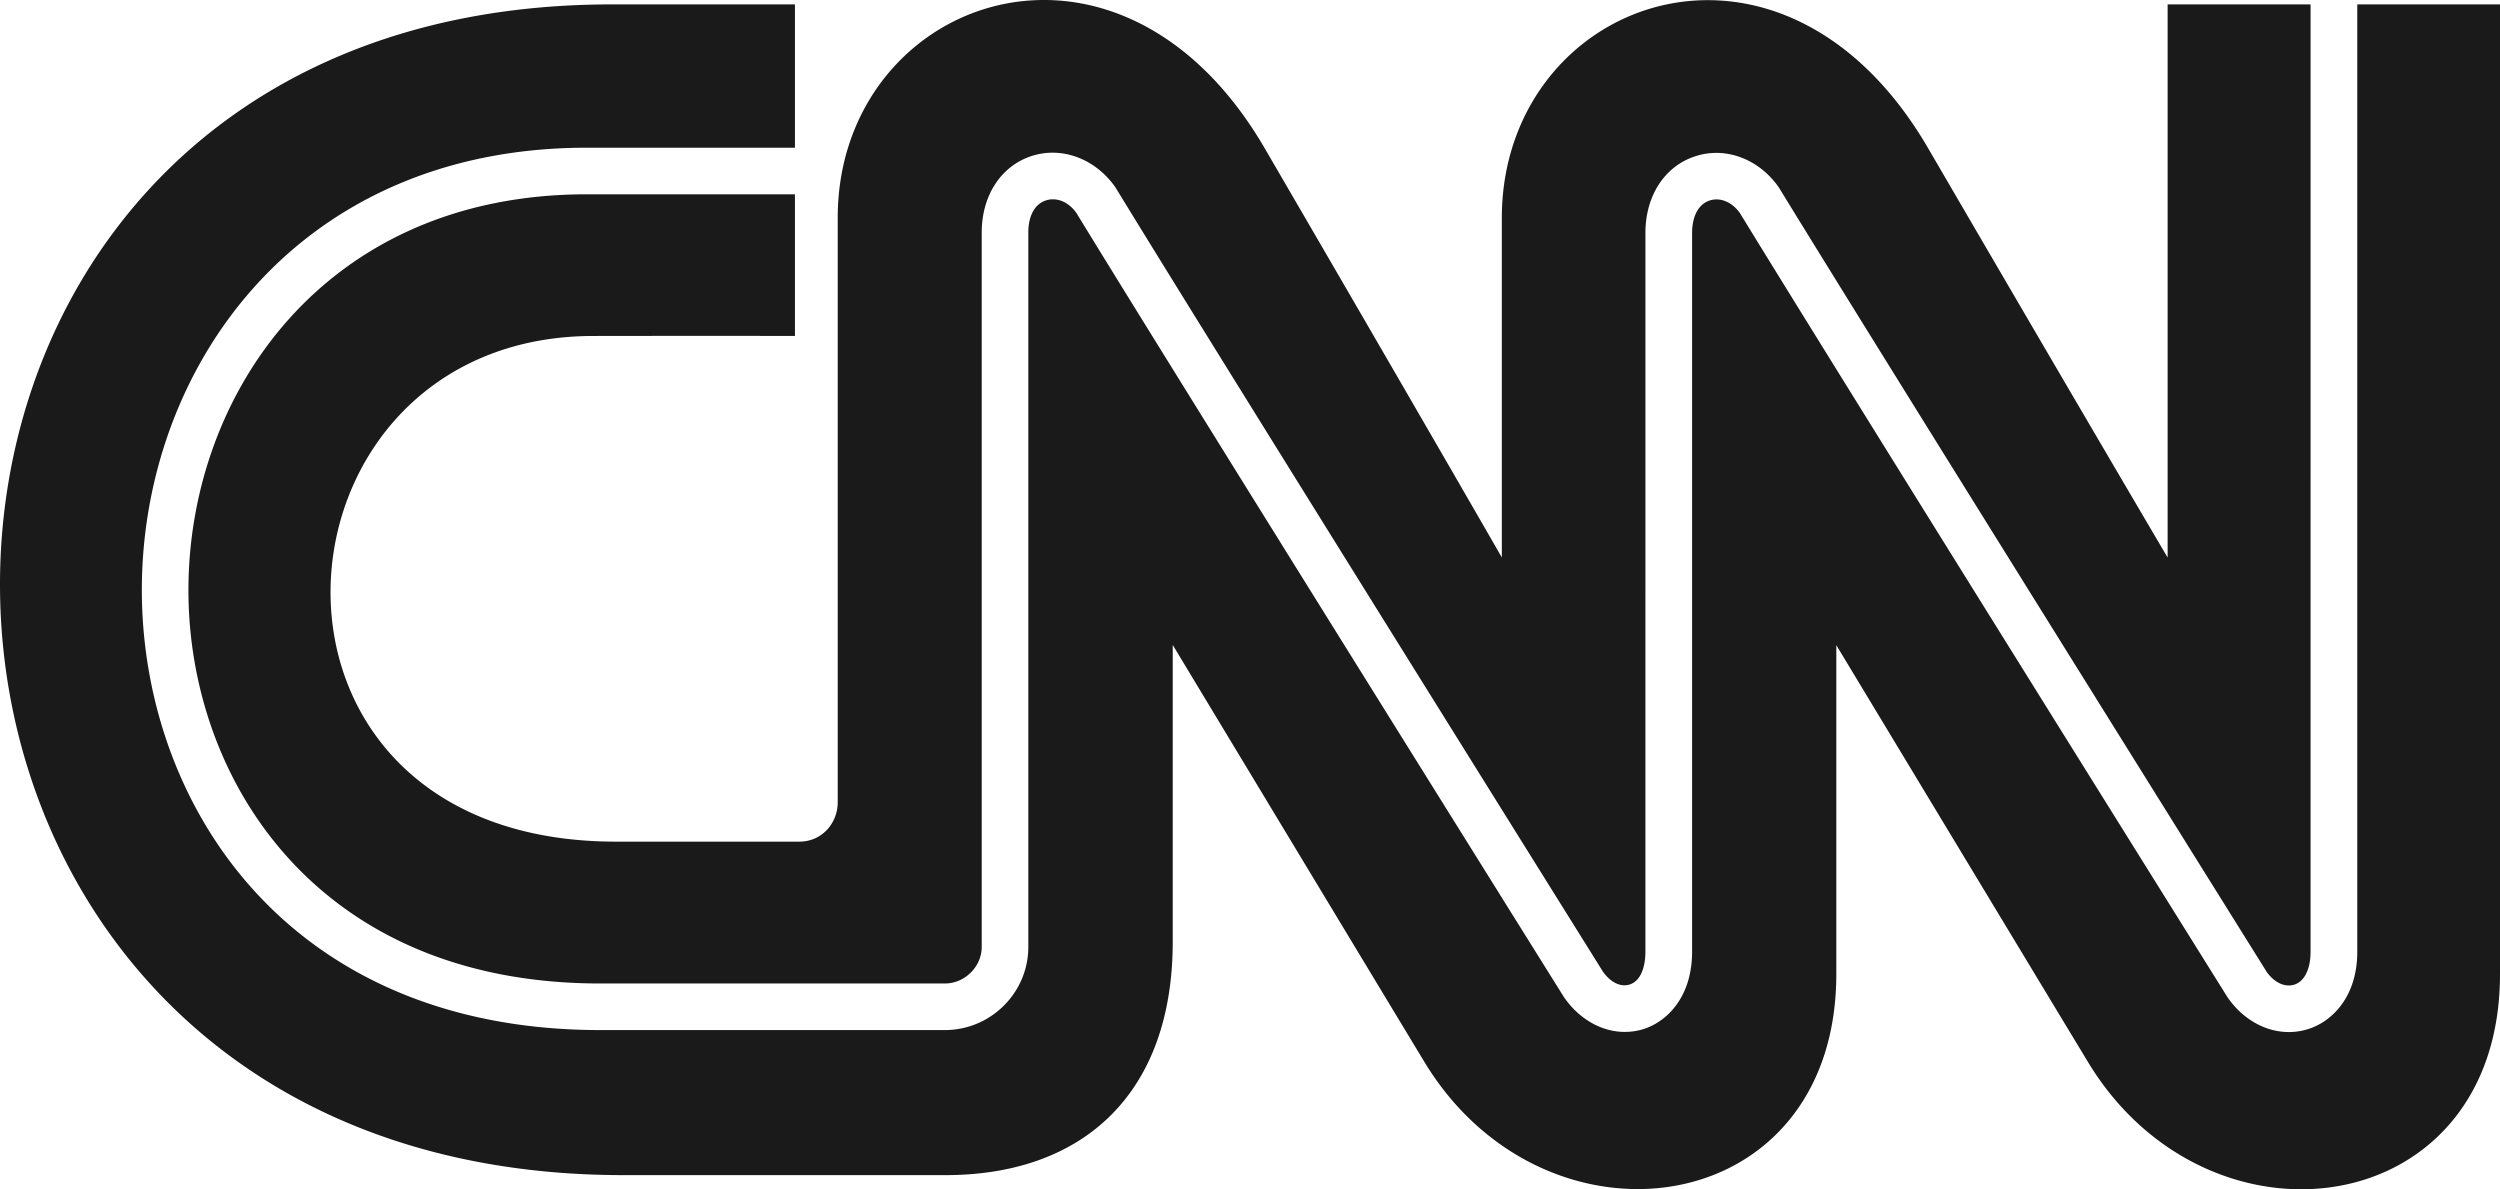 <svg width="1000" height="475.707" xmlns="http://www.w3.org/2000/svg"><path d="M418.81.01c-44.354-.67-83.72 35.19-83.72 87.086v233.691c.045 8.412-6.238 15.873-15.385 15.873h-73.049c-158.071.189-143.946-202.08-9.398-202.27 59.814-.084 80.72 0 80.72 0V77.72h-83.59c-52.379.084-92.033 20.031-118.706 49.77-26.674 29.738-40.33 69.342-40.309 108.7.02 37.891 12.944 77.216 39.94 107.02 26.995 29.804 68.04 50.186 124.769 50.186h137.879c7.971 0 14.728-6.752 14.728-14.625V93.262c-.087-14.93 7.657-26.933 20.108-30.907h.002c12.078-3.843 25.344 1.163 33.34 12.536l.035.05.031.053c19.377 31.75 67.793 109.639 111.525 179.85a164032.4 164032.4 0 0 0 57.877 92.844c7.657 12.274 13.97 22.389 18.409 29.503 4.404 7.06 6.852 10.98 7.125 11.424 3.225 4.558 7.284 6.27 10.666 5.205h.002l.004-.002c1.918-.596 3.427-1.947 4.556-4.172 1.13-2.224 1.799-5.313 1.799-9.023V93.303c-.047-14.883 7.649-26.911 20.143-30.862 12.004-3.848 25.31 1.157 33.226 12.541l.031.045.028.047c19.42 31.73 67.857 109.62 111.6 179.83a159213.747 159213.747 0 0 0 83.417 133.748l.004.006c3.162 4.53 7.478 6.337 11.082 5.201 1.952-.617 3.512-1.996 4.674-4.222 1.163-2.226 1.857-5.294 1.857-8.971V1.759h-57.18v221.257s-35.407-60.044-95.769-163.676C712.225-42.184 600.776-.222 600.731 87.137v135.838s-34.56-60.087-94.881-163.72C481.842 18.03 449.158.469 418.81.01zM244.72 1.76c-328.576-.041-325.46 468.079 4.426 468.293h128.898c55.472.04 91.093-32.86 91.049-93.498V257.982s72.293 119.861 100.662 166.778c48.266 79.773 165.065 64.088 164.771-35.559V258.066s72.29 119.817 100.7 166.797c48.266 79.75 165.072 64.048 164.775-35.623V1.76h-57.092v378.906c.04 17.905-9.997 27.912-19.56 30.936l-.006.002c-11.666 3.718-24.355-1.258-32.246-12.561l-.028-.04-.025-.038c-1.632-2.607-156.353-250.372-195.037-313.672-3.21-4.557-7.91-6.43-12.082-5.111-4.331 1.387-7.084 5.971-7.084 13.113V380.58c.045 17.978-9.822 27.956-19.344 31.022l-.006.002-.006.001c-11.494 3.613-23.982-1.354-31.824-12.648l-.02-.027-.017-.028c-.313-.486-2.809-4.48-7.273-11.625a74452.952 74452.952 0 0 1-18.473-29.582c-15.35-24.593-36.069-57.81-57.943-92.924-43.73-70.193-92.044-147.918-111.36-179.562-3.205-4.55-7.95-6.39-12.129-5.066v-.002c-4.38 1.39-7.159 5.973-7.119 13.058V378.768c0 18.327-15.024 33.26-33.365 33.26H240.08c-62.734 0-108.67-22.773-138.806-56.176-30.135-33.404-44.494-77.339-44.537-119.663-.043-43.914 15.166-88.119 45.018-121.414s74.385-55.606 132.59-55.691H317.978V1.76h-73.26z" fill="#1a1a1a"/></svg>